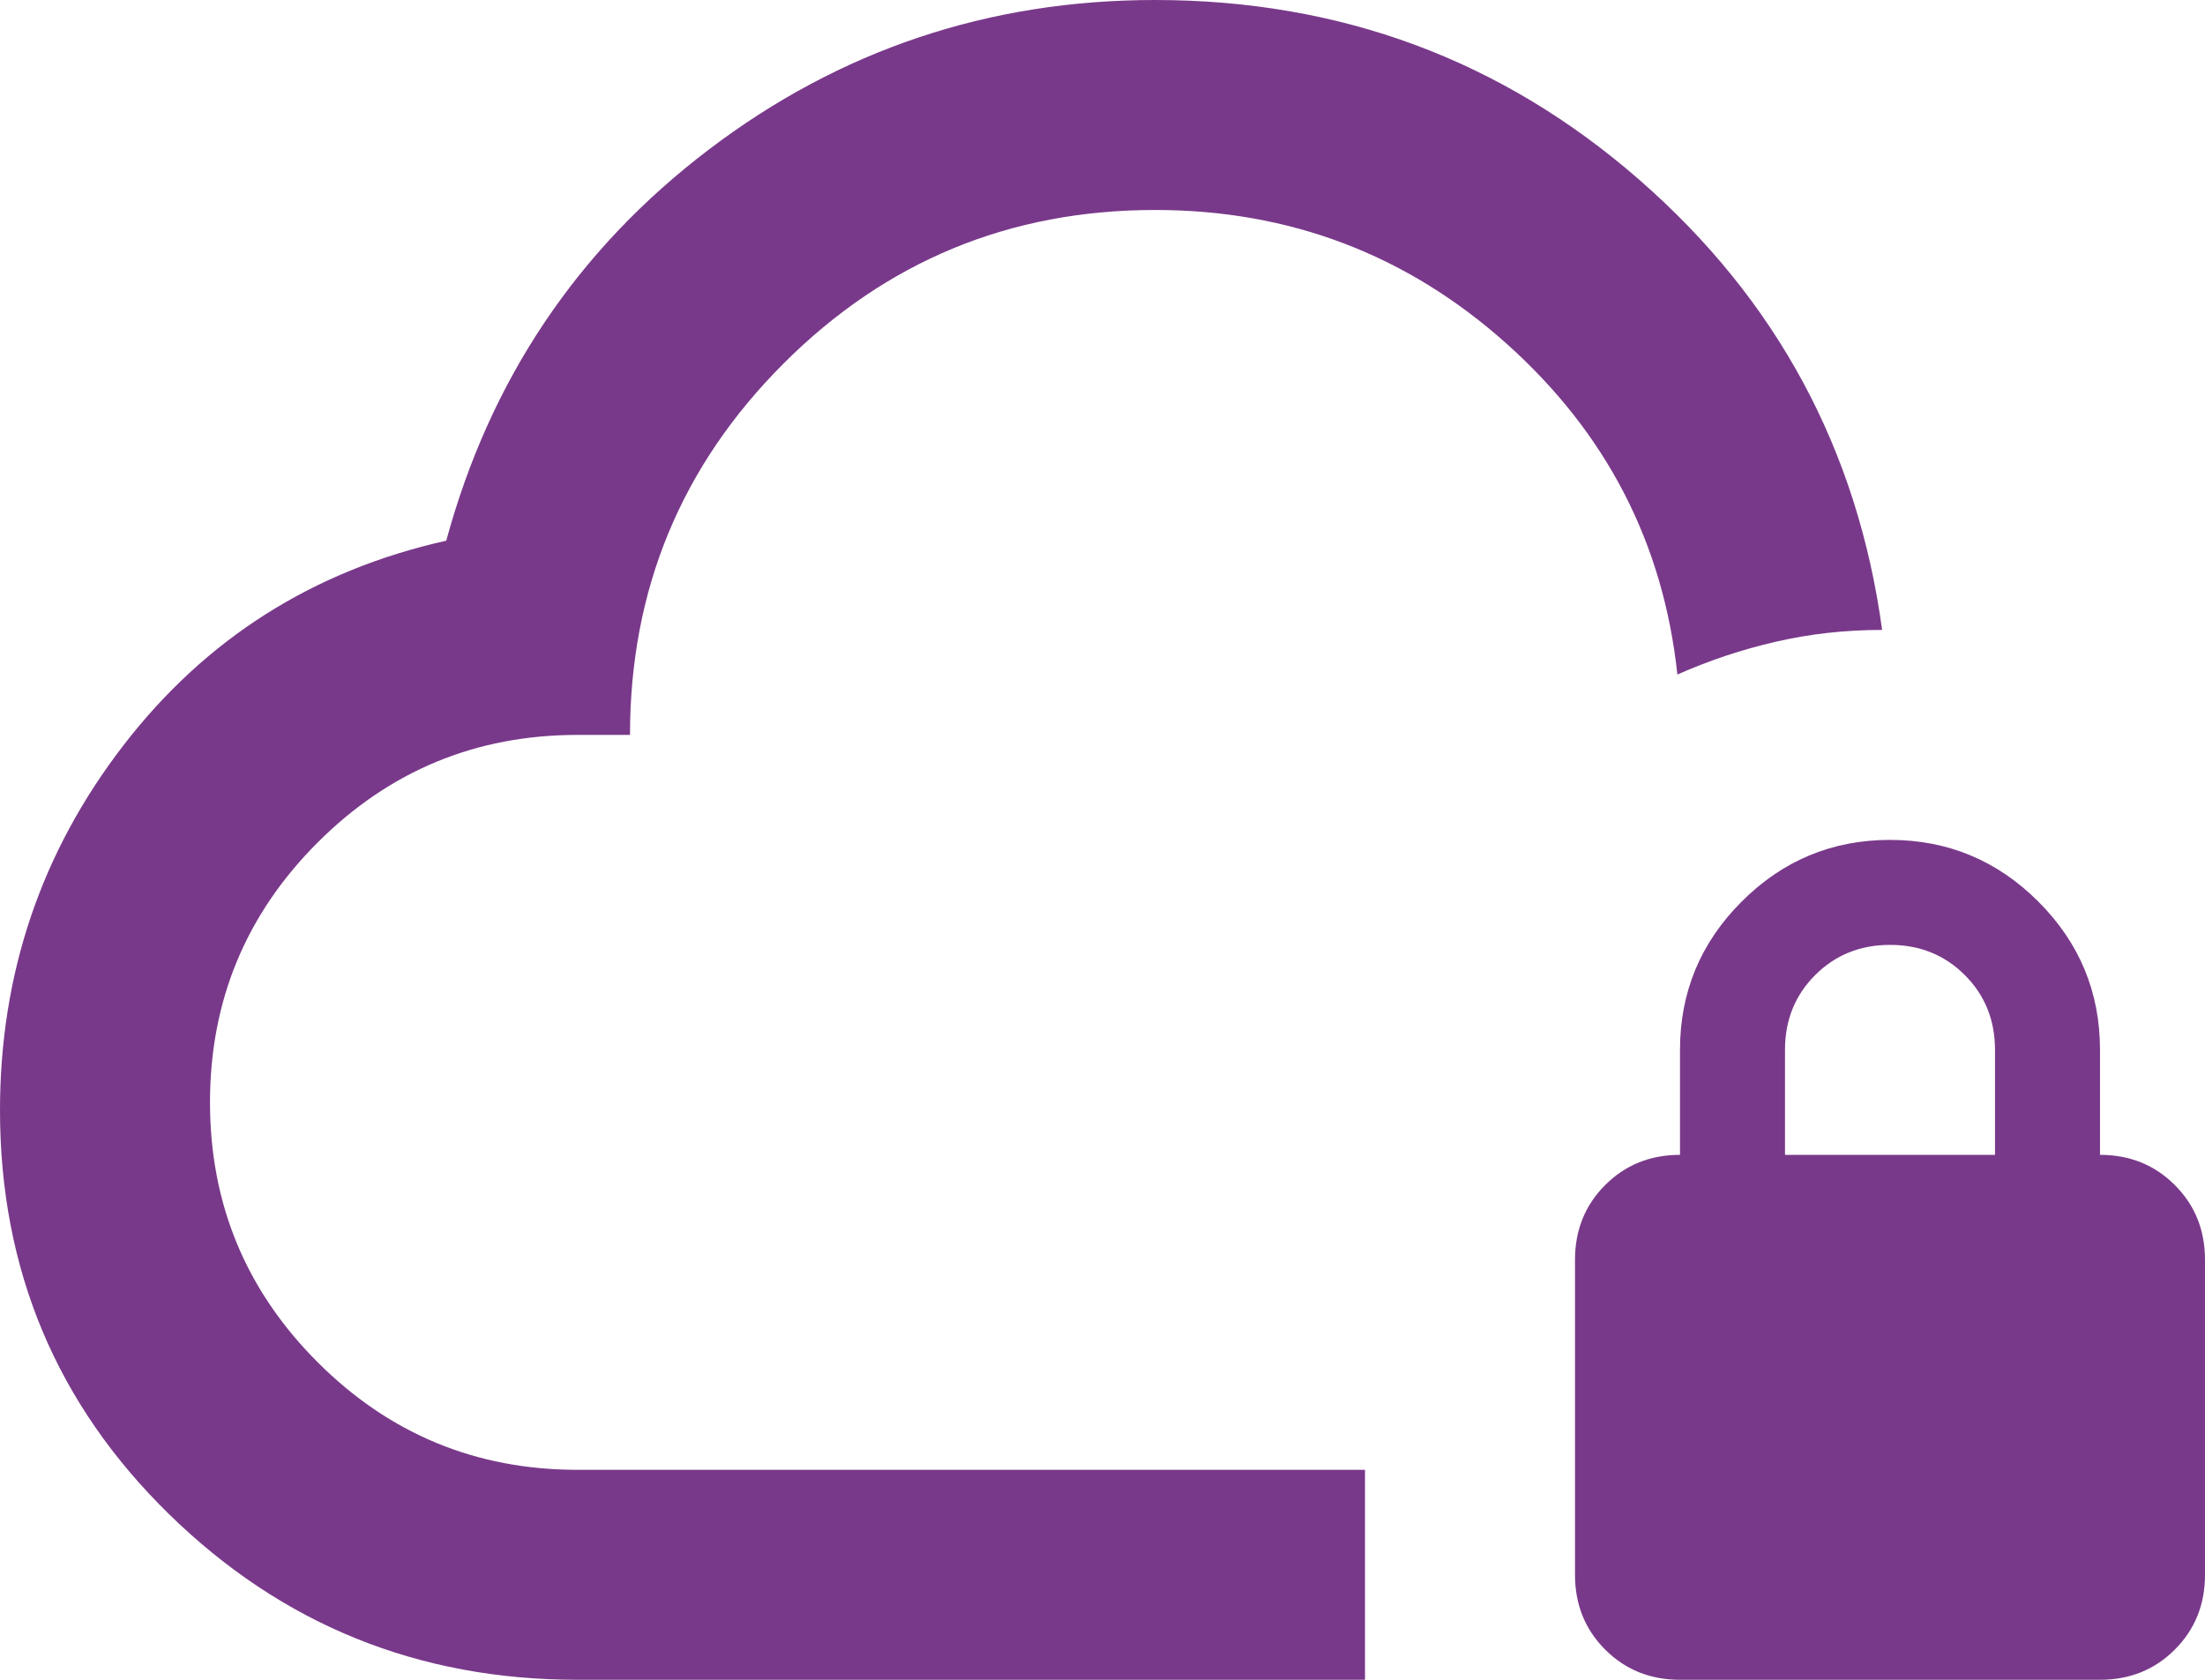 <svg width="84" height="64" viewBox="0 0 84 64" fill="none" xmlns="http://www.w3.org/2000/svg">
<path d="M52 64H22C15.933 64 10.75 61.9 6.45 57.7C2.15 53.5 0 48.367 0 42.3C0 37.1 1.567 32.467 4.7 28.4C7.833 24.333 11.933 21.733 17 20.6C18.667 14.467 22 9.5 27 5.7C32 1.9 37.667 0 44 0C51.067 0 57.217 2.283 62.45 6.85C67.683 11.417 70.767 17.133 71.7 24C70.3 24 68.95 24.15 67.65 24.45C66.35 24.75 65.1 25.167 63.9 25.7C63.367 20.7 61.2 16.5 57.4 13.1C53.6 9.7 49.133 8 44 8C38.467 8 33.75 9.95 29.85 13.85C25.95 17.75 24 22.467 24 28H22C18.133 28 14.833 29.367 12.1 32.1C9.367 34.833 8 38.133 8 42C8 45.867 9.367 49.167 12.1 51.9C14.833 54.633 18.133 56 22 56H52V64ZM64 64C62.867 64 61.917 63.617 61.15 62.85C60.383 62.083 60 61.133 60 60V48C60 46.867 60.383 45.917 61.15 45.15C61.917 44.383 62.867 44 64 44V40C64 37.8 64.783 35.917 66.35 34.35C67.917 32.783 69.8 32 72 32C74.2 32 76.083 32.783 77.65 34.35C79.217 35.917 80 37.8 80 40V44C81.133 44 82.083 44.383 82.85 45.15C83.617 45.917 84 46.867 84 48V60C84 61.133 83.617 62.083 82.85 62.85C82.083 63.617 81.133 64 80 64H64ZM68 44H76V40C76 38.867 75.617 37.917 74.85 37.15C74.083 36.383 73.133 36 72 36C70.867 36 69.917 36.383 69.15 37.15C68.383 37.917 68 38.867 68 40V44Z" fill="#79398A"/>
</svg>
